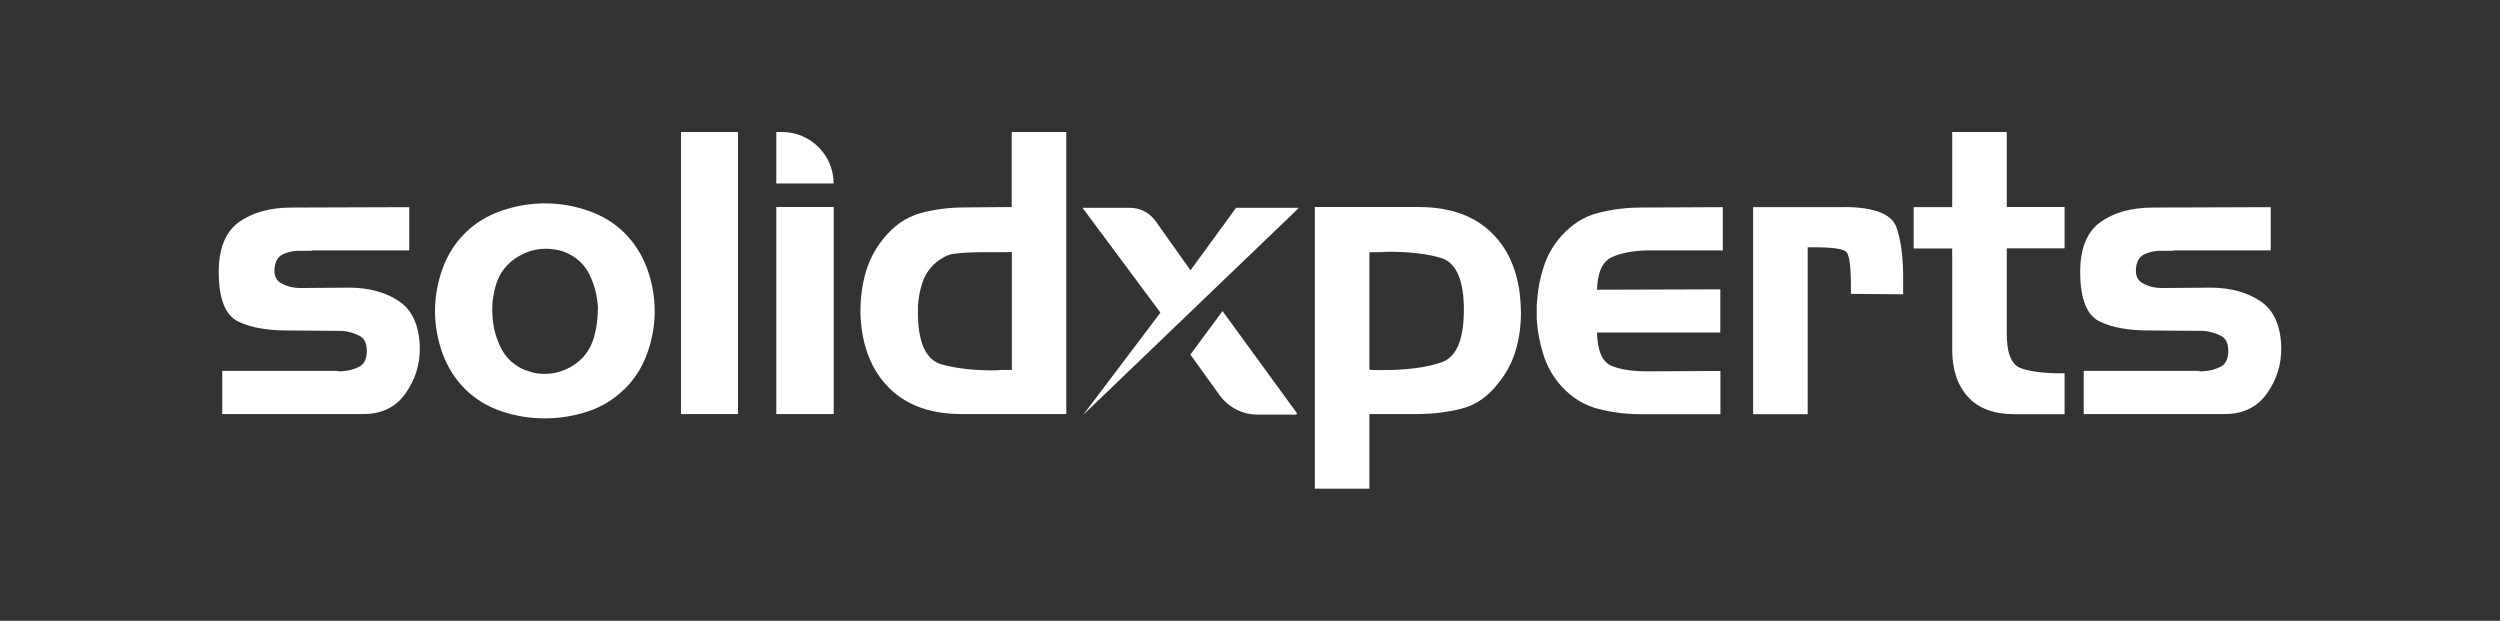 <?xml version="1.0" encoding="UTF-8"?>
<svg id="Calque_1" data-name="Calque 1" xmlns="http://www.w3.org/2000/svg" version="1.1" viewBox="0 0 1920 476.8">
  <rect x="0" y="0" width="1920" height="476.8" fill="#333333" stroke="none"/>
  <defs>
    <style>
      .cls-1 {
        fill: #fff;
        stroke-width: 0px;
      }
    </style>
  </defs>
  <path class="cls-1" d="M259.1,284.9c.4.2.8.3,1.2.3h1.2c5-.2,9.7-1.3,13.9-3.3,4.2-2,6.3-6.1,6.3-12.4s-2-9.8-6-11.8c-4-2-8.3-3.2-13-3.6h-3.6l-36.2-.3c-16.9.2-30.2-2.1-40-6.9-9.8-4.8-14.7-17.1-14.9-36.8-.2-18.5,4.8-31.6,15.1-39.2,10.3-7.6,23.9-11.5,41-11.5l90.2-.3v33.2h-74.2c-.6.2-1.2.3-1.7.3h-10.1c-3.6.2-7.1,1-10.4,2.4-3.3,1.4-5.5,4-6.5,7.8-1.6,7-.2,11.9,4.2,14.5,4.4,2.6,9.6,3.9,15.4,3.9l38-.3c14.9.2,27.4,3.7,37.4,10.4,10.1,6.7,15.4,18.4,16,34.8v.9c.2,12.9-3.5,24.6-11,35.2-7.5,10.6-18.4,15.8-32.4,15.8h-108.3v-33.2h88.4Z"/>
  <path class="cls-1" d="M479.3,299c-7.6,7.6-16.8,13.3-27.6,16.9-10.8,3.6-21.9,5.4-33.3,5.4s-22.5-1.8-33.2-5.4c-10.7-3.6-19.8-9.2-27.5-16.6-7.8-7.6-13.7-16.8-17.7-27.5-3.9-10.7-5.9-21.6-5.9-32.9s2-22.2,5.9-32.9c3.9-10.7,9.8-19.8,17.7-27.5,7.6-7.4,16.8-13,27.6-16.7,10.8-3.7,21.9-5.6,33.3-5.6s22.3,1.9,33,5.6c10.8,3.7,20,9.3,27.6,16.7,7.8,7.6,13.7,16.8,17.7,27.5,3.9,10.7,5.9,21.6,5.9,32.9s-2,22.2-5.9,32.9c-3.9,10.7-9.8,19.8-17.7,27.5v-.3ZM404.1,284.3c1.4.6,2.8,1.1,4.1,1.5,1.3.4,2.6.7,3.8.9,9.7,1.4,18.7-.4,27.2-5.4,8.4-5,14.1-12.4,16.9-22,1-3.4,1.8-7.1,2.3-11,.5-3.9.8-7.9.8-11.9-.4-8.8-2.5-17.2-6.3-25.2-3.8-7.9-10-13.7-18.4-17.3-1.8-.8-3.7-1.4-5.7-1.8-2-.4-3.9-.7-5.7-.9-9.3-.8-17.9,1.3-25.9,6.3-8,5-13.5,12.1-16.3,21.1-1,3.4-1.8,7-2.3,10.7-.5,3.7-.7,7.4-.5,11,.2,9.5,2.4,18.4,6.5,26.7,4.1,8.3,10.7,14.2,19.8,17.7v-.3Z"/>
  <path class="cls-1" d="M523,318V101.4h43.8v216.6h-43.8Z"/>
  <path class="cls-1" d="M596.2,140.9v-39.5h4.5c21.8,0,39.5,17.7,39.5,39.5h0s-44.1,0-44.1,0ZM596.2,318v-159h44.1v159h-44.1Z"/>
  <path class="cls-1" d="M738.5,318c-23.7,0-42.3-6.7-55.7-20.1-13.4-13.4-20.7-31.7-21.9-55.1-.4-10.7.7-21.1,3.3-31.2,2.6-10.2,7.2-19.5,13.9-27.9,8.2-10.3,17.8-16.9,28.5-19.9,10.8-3,22.3-4.5,34.5-4.5l35.9-.3v-57.6h41.9v216.6h-80.6ZM777.1,283.9v-90.5c-1.6.2-3.2.3-4.8.3h-16.6c-3.6,0-7.2,0-10.7.2-3.5.1-7.1.4-10.7.8-3.2.2-6.3,1.1-9.2,2.7-2.9,1.6-5.6,3.5-8,5.7-4.2,4.2-7.2,9.1-8.9,14.6-1.7,5.5-2.8,11.1-3.2,16.7v8.7c.6,21.3,6.7,33.6,18.3,36.8,11.6,3.2,25.4,4.7,41.5,4.5,2-.2,4.1-.3,6.2-.3h6.2v-.3Z"/>
  <path class="cls-1" d="M1090.6,159c23.7.2,42.3,7,55.7,20.5,13.4,13.5,20.6,31.9,21.6,55.2.6,10.7-.4,21.1-3,31.4-2.6,10.3-7.2,19.5-13.9,27.8-8,10.5-17.5,17.1-28.4,19.9-10.9,2.8-22.4,4.2-34.7,4.2h-36.2v57.3h-41.9v-216.3h80.9ZM1051.7,193.4v90.5c1.4.2,2.8.3,4.1.3h4.1c19.3.2,35-1.8,47.1-5.9,12.1-4.1,17.8-18.8,17.2-43.9-.6-21.1-6.6-33.3-18.1-36.5-11.5-3.2-25.2-4.7-41.3-4.5-2.2.2-4.4.3-6.5.3h-6.5v-.3Z"/>
  <path class="cls-1" d="M1227.4,314c-10.6-2.7-19.9-8.4-27.9-17-6.4-7-11.1-15.1-14-24.1-2.9-9.1-4.7-18.3-5.3-27.8v-10.1c0-1.3.1-2.7.3-4.1.6-9.1,2.4-18,5.3-26.7,2.9-8.8,7.5-16.5,13.7-23.4,8-8.8,17.3-14.6,27.9-17.3,10.6-2.7,21.5-4.1,32.7-4.1l63-.3v33.2h-57.3c-11.7.2-21,2-28.1,5.3-7,3.3-10.8,11.6-11.2,24.9l94.7-.3v33.2h-94.7c.4,13.9,3.9,22.3,10.6,25.3,6.6,3,16.1,4.5,28.4,4.5l55.8-.3v33.2h-61.3c-11.3,0-22.2-1.4-32.7-4.1Z"/>
  <path class="cls-1" d="M1417,159c22.7.2,35.9,5.4,39.5,15.7,3.6,10.3,5.3,24,5.1,41.3v10l-40.1-.3v-6.6c0-14.7-1.2-23.2-3.5-25.6-2.3-2.4-10.7-3.6-25.2-3.6h-4.5v128.2h-41.9v-159h70.6Z"/>
  <path class="cls-1" d="M1499.3,159v-57.6h41.9v57.6h44.4v31.7h-44.4v64.3c-.2,15.9,3.4,25.1,10.9,27.8,7.4,2.6,17.7,3.9,30.8,3.9h2.7v31.4h-38.3c-15.9,0-27.9-4.4-35.9-13.3-8-8.8-12.1-20.9-12.1-36.2v-77.8h-29.6v-31.7h29.6Z"/>
  <path class="cls-1" d="M1688.7,284.9c.4.2.8.3,1.2.3h1.2c5-.2,9.7-1.3,13.9-3.3,4.2-2,6.3-6.1,6.3-12.4s-2-9.8-6-11.8c-4-2-8.3-3.2-13-3.6h-3.6l-36.2-.3c-16.9.2-30.2-2.1-40-6.9-9.8-4.8-14.7-17.1-14.9-36.8-.2-18.5,4.8-31.6,15.1-39.2,10.3-7.6,23.9-11.5,41-11.5l90.2-.3v33.2h-74.2c-.6.2-1.2.3-1.7.3h-10.1c-3.6.2-7.1,1-10.4,2.4-3.3,1.4-5.5,4-6.5,7.8-1.6,7-.2,11.9,4.2,14.5,4.4,2.6,9.6,3.9,15.4,3.9l38-.3c14.9.2,27.4,3.7,37.4,10.4,10.1,6.7,15.4,18.4,16,34.8v.9c.2,12.9-3.5,24.6-11,35.2-7.5,10.6-18.4,15.8-32.4,15.8h-108.3v-33.2h88.4Z"/>
  <g>
    <path class="cls-1" d="M831.3,159.5l59.9,80.6-59.3,78.5,165.7-159h-48.3l-35,48-26.8-37.8c-4.5-6.4-11.9-10.2-19.8-10.2h-36.3Z"/>
    <path class="cls-1" d="M914.2,272.3l22.9,31.8c6.8,9,17.4,14.3,28.7,14.3h29.4c.7,0,1.1-.8.7-1.3l-57-78.2-24.6,33.3Z"/>
  </g>
</svg>